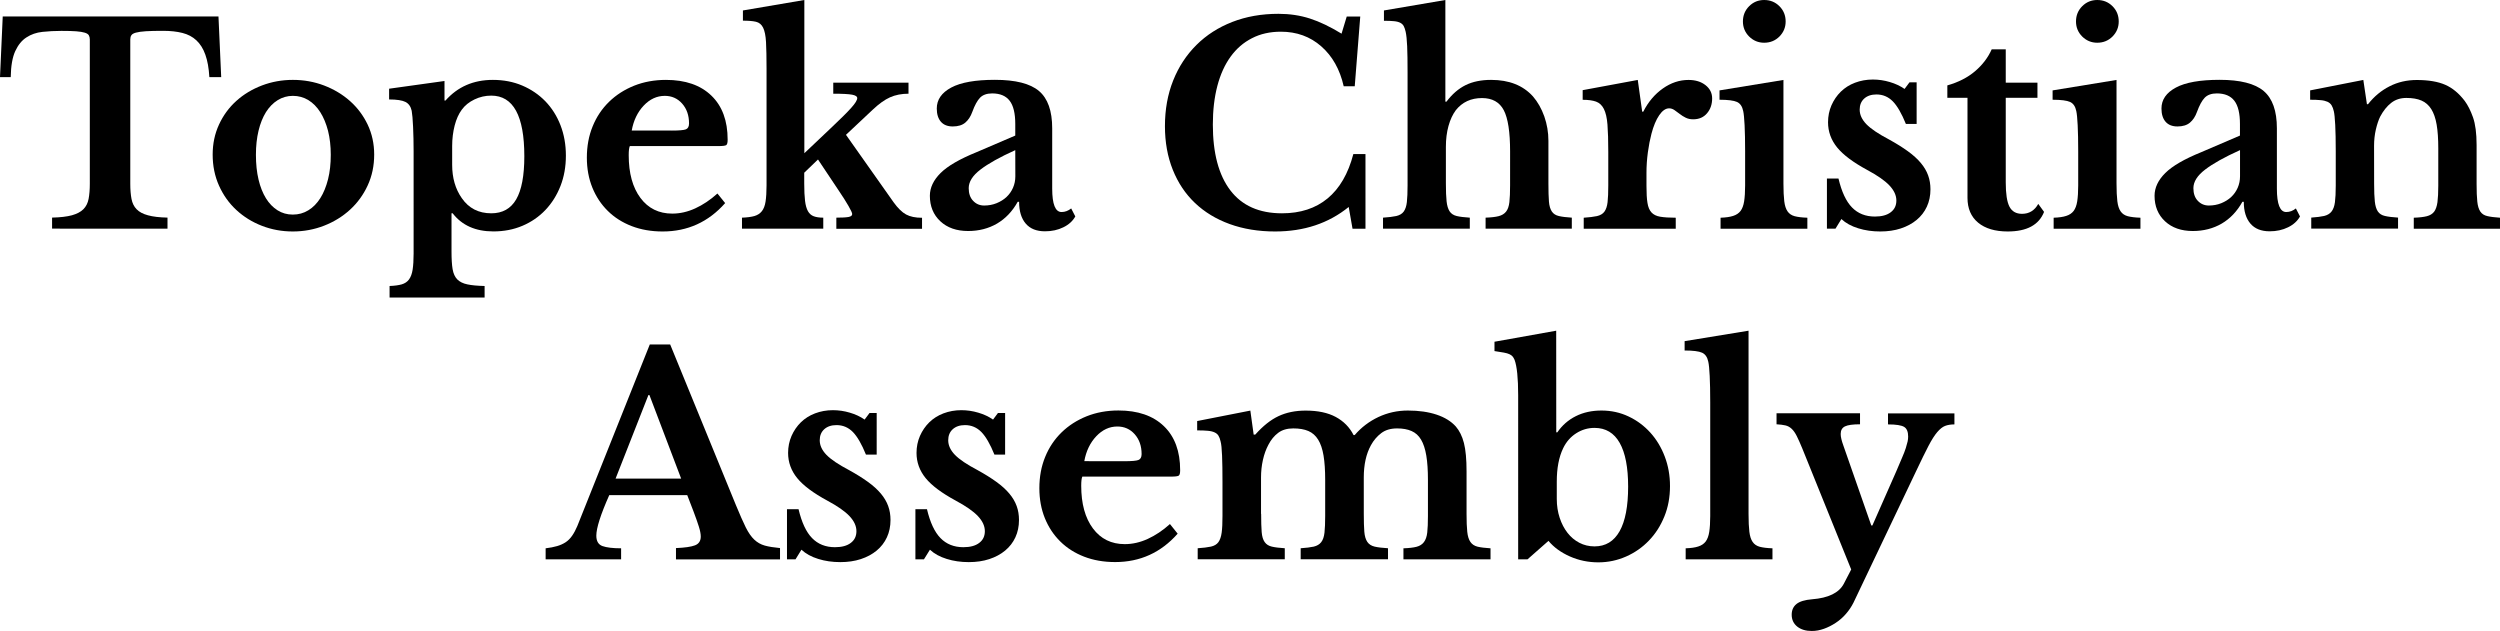 <?xml version="1.0" encoding="utf-8"?>
<!-- Generator: Adobe Illustrator 24.1.1, SVG Export Plug-In . SVG Version: 6.00 Build 0)  -->
<svg version="1.1" id="Design" xmlns="http://www.w3.org/2000/svg" xmlns:xlink="http://www.w3.org/1999/xlink" x="0px" y="0px"
	 viewBox="0 0 4306 1086.8" style="enable-background:new 0 0 4306 1086.8;" xml:space="preserve">
<g>
	<path d="M381,132.9h-20.4c-0.9-15.5-3.2-28.4-6.9-38.7c-3.6-10.3-8.8-18.5-15.4-24.7s-14.7-10.4-24.2-12.8
		c-9.5-2.4-20.6-3.6-33.2-3.6c-12.3,0-22.2,0.2-29.7,0.7c-7.4,0.5-13.1,1.3-17.1,2.4c-4,1.1-6.6,2.6-7.8,4.5
		c-1.3,1.9-1.9,4.3-1.9,7.1v248.7c0,10.1,0.7,18.8,2.1,26.1c1.4,7.3,4.3,13.2,8.8,17.8c4.4,4.6,10.9,8.1,19.5,10.4
		c8.5,2.4,19.8,3.7,33.7,4v19H89.7v-19c14.2-0.3,25.6-1.7,34.2-4c8.5-2.4,15.1-5.8,19.7-10.4c4.6-4.6,7.6-10.5,9-17.8
		s2.1-16,2.1-26.1V67.9c0-2.8-0.6-5.2-1.7-7.1c-1.1-1.9-3.4-3.4-6.9-4.5s-8.5-1.9-14.9-2.4c-6.5-0.5-14.9-0.7-25.4-0.7
		c-11.4,0-22.3,0.6-32.7,1.7c-10.4,1.1-19.6,4.3-27.5,9.5c-8,5.1-14.4,13-19.3,23.6s-7.5,25.6-7.8,44.8H0L4.7,28.4h371.6L381,132.9z
		"/>
	<path d="M504.4,137.6c19,0,36.9,3.2,53.9,9.7c16.9,6.5,31.8,15.4,44.6,26.8c12.8,11.4,22.9,24.9,30.4,40.6
		c7.4,15.7,11.2,32.8,11.2,51.5c0,19.3-3.7,37-11.2,53.2c-7.4,16.1-17.6,30.1-30.4,41.8c-12.8,11.7-27.7,20.9-44.6,27.5
		c-16.9,6.6-34.9,10-53.9,10c-18.7,0-36.4-3.2-53.2-9.7c-16.8-6.5-31.5-15.6-44.1-27.3c-12.7-11.7-22.6-25.7-29.9-42
		s-10.9-34.1-10.9-53.4c0-18.7,3.6-35.9,10.9-51.7s17.2-29.4,29.9-40.8c12.6-11.4,27.4-20.2,44.1-26.6
		C468,140.8,485.8,137.6,504.4,137.6z M504.4,165.1c-9.5,0-18.2,2.5-26.1,7.4s-14.6,11.8-20.2,20.6c-5.5,8.9-9.8,19.5-12.8,32
		s-4.5,26.3-4.5,41.5c0,15.8,1.5,30.1,4.5,42.7c3,12.7,7.3,23.4,12.8,32.3s12.2,15.7,19.9,20.6c7.7,4.9,16.5,7.4,26.3,7.4
		c9.8,0,18.7-2.4,26.8-7.4c8.1-4.9,14.9-11.9,20.6-20.9c5.7-9,10.1-19.9,13.3-32.5c3.2-12.7,4.7-26.7,4.7-42.2
		c0-15.2-1.6-28.9-4.7-41.3c-3.2-12.3-7.6-23-13.3-32s-12.6-16-20.6-20.9C523.2,167.6,514.2,165.1,504.4,165.1z"/>
	<path d="M765.4,173.2h1.9c20.9-23.7,48.1-35.6,81.6-35.6c18.3,0,35.2,3.2,50.5,9.7s28.6,15.5,39.9,27.1
		c11.2,11.6,19.9,25.3,26.1,41.3c6.2,16,9.3,33.5,9.3,52.4s-3.1,36.4-9.3,52.2c-6.2,15.8-14.8,29.6-25.9,41.3
		c-11.1,11.7-24.3,20.8-39.6,27.3s-32,9.7-50.1,9.7c-30.7,0-54.1-10.4-70.2-31.3h-1.9v66c0,12.6,0.6,22.8,1.9,30.4
		c1.3,7.6,4,13.4,8.1,17.6c4.1,4.1,9.9,7,17.3,8.5c7.4,1.6,17.3,2.5,29.7,2.8v19.9H671v-19.9c8.5-0.3,15.5-1.3,20.9-2.8
		c5.4-1.6,9.6-4.4,12.6-8.5s5.1-9.7,6.2-16.8c1.1-7.1,1.7-16.4,1.7-27.8V260.1c0-14.5-0.3-28.4-0.9-41.5
		c-0.6-13.1-1.4-22.4-2.4-27.8c-1.6-7.3-5.1-12.3-10.7-15.2c-5.5-2.8-14.9-4.3-28.2-4.3v-18.5l95.4-13.3v33.7H765.4z M846.1,164.7
		c-10.1,0-19.8,2.2-28.9,6.6c-9.2,4.4-16.5,10.3-21.8,17.6c-5.4,7.3-9.5,16.4-12.3,27.3s-4.3,22.7-4.3,35.4v32.3
		c0,22.5,5.5,41.6,16.6,57.4c12,17.4,28.9,26.1,50.8,26.1c19.3,0,33.6-8,42.9-24c9.3-16,14-40.7,14-74.3
		C903.1,199.5,884.1,164.7,846.1,164.7z"/>
	<path d="M1249,349.8c-28.8,32.6-64.7,48.9-107.7,48.9c-19.6,0-37.4-3.1-53.4-9.3c-16-6.2-29.7-14.9-41-26.1
		c-11.4-11.2-20.3-24.6-26.6-40.1c-6.3-15.5-9.5-32.7-9.5-51.7c0-19.6,3.3-37.6,10-53.9c6.6-16.3,16.1-30.4,28.2-42.2
		c12.2-11.9,26.6-21.1,43.2-27.8c16.6-6.6,34.9-10,54.8-10c33.5,0,59.6,9,78.3,27.1c18.7,18,28,43.3,28,75.9c0,5.1-0.8,8.1-2.4,9.3
		c-1.6,1.1-6,1.7-13.3,1.7h-152.8c-1.3,2.8-1.9,8.1-1.9,15.7c0,31,6.7,55.5,20.2,73.6c13.4,18,31.7,27,54.8,27c13.3,0,26.5-3,39.6-9
		s25.9-14.5,38.2-25.6L1249,349.8z M1156.9,224.9c12.6,0,20.8-0.7,24.4-2.1c3.6-1.4,5.5-4.8,5.5-10.2c0-13.9-4-25.3-11.9-34.2
		s-17.9-13.3-29.9-13.3c-13.6,0-25.7,5.6-36.3,16.8c-10.6,11.2-17.5,25.6-20.6,42.9h68.8V224.9z"/>
	<path d="M1440.2,374.9c10.1,0,17.2-0.4,21.4-1.2c4.1-0.8,6.2-2.4,6.2-5c0-1.9-2.1-6.6-6.4-14s-9.7-16.1-16.4-25.9l-36.1-54.1
		l-23.7,22.8V316c0,12.3,0.5,22.3,1.4,29.9s2.6,13.5,5,17.8s5.7,7.2,10,8.8c4.3,1.6,9.7,2.4,16.4,2.4v19h-140v-19
		c8.9-0.3,16-1.3,21.4-2.8c5.4-1.6,9.6-4.3,12.8-8.3c3.2-4,5.3-9.5,6.4-16.6s1.7-16.4,1.7-27.8V118.2c0-19.3-0.3-34.5-0.9-45.6
		s-2.3-19.4-5-24.9s-6.8-8.9-12.3-10.2s-13.1-1.9-22.5-1.9V18l105.8-18v263.9l45.6-43.2c16.4-15.5,28.2-27.1,35.1-34.9
		c7-7.7,10.4-13.4,10.4-16.8c0-2.8-2.9-4.8-8.8-5.9c-5.9-1.1-16.7-1.7-32.5-1.7v-19h129.6v19c-12,0-22.6,2.1-31.8,6.2
		c-9.2,4.1-19.1,11.2-29.9,21.4l-46,43.2l82.1,116.3c7.3,10.1,14.4,17.1,21.4,20.9s16.1,5.7,27.5,5.7v19h-147.6v-19.2H1440.2z"/>
	<path d="M1748.7,233.5v-19.9c0-18.3-3.2-31.7-9.7-40.1c-6.5-8.4-16.5-12.6-30.1-12.6c-9.2,0-16.1,2.5-20.9,7.4
		c-4.7,4.9-9.2,13.1-13.3,24.4c-2.8,7.9-6.9,14.1-12.1,18.5s-12.4,6.6-21.6,6.6c-8.9,0-15.7-2.7-20.4-8.1c-4.7-5.4-7.1-13-7.1-22.8
		c0-15.2,8.3-27.2,24.9-36.1s41.7-13.3,75.2-13.3c35.4,0,60.7,6.4,75.9,19.2c15.2,12.8,22.8,34.3,22.8,64.3v103.9
		c0,26.9,5.4,40.3,16.1,40.3c6,0,11.5-2.1,16.6-6.2l7.1,13.8c-4.4,7.9-11.3,14.2-20.6,18.7c-9.3,4.6-19.9,6.9-31.6,6.9
		c-14.6,0-25.6-4.4-33.2-13.3s-11.4-21.4-11.4-37.5h-2.4c-9.2,16.5-21,28.9-35.6,37.5c-14.6,8.5-31.2,12.8-49.8,12.8
		c-19.9,0-35.9-5.6-47.9-16.8c-12-11.2-18-25.9-18-43.9c0-13.9,6.2-27,18.5-39.2s32.9-24.1,61.7-35.8L1748.7,233.5z M1748.7,258.6
		c-26.6,12-46.6,23.2-60,33.5c-13.5,10.3-20.2,21-20.2,32c0,9.2,2.5,16.5,7.6,21.8c5.1,5.4,11.4,8.1,19,8.1s14.7-1.3,21.4-4
		c6.6-2.7,12.3-6.2,17.1-10.7c4.7-4.4,8.5-9.7,11.2-15.9c2.7-6.2,4-12.7,4-19.7L1748.7,258.6L1748.7,258.6z"/>
	<path d="M2319.6,28.5h23.3l-9.5,120.1h-19c-6.6-29.1-19.5-52-38.7-68.8c-19.1-16.8-42.3-25.2-69.5-25.2c-18.7,0-35.3,3.7-49.8,11.2
		c-14.6,7.4-26.8,18-36.8,31.8s-17.6,30.5-22.8,50.3s-7.8,42-7.8,66.7c0,49,10,86.8,30.1,113.2c20.1,26.4,49.7,39.6,89,39.6
		c31.6,0,57.8-8.5,78.5-25.6s35.5-42.5,44.4-76.4h20.9V394h-22.3l-6.6-37.5c-34.8,28.2-77,42.2-126.7,42.2
		c-28.8,0-54.9-4.3-78.3-12.8c-23.4-8.5-43.3-20.6-59.8-36.3c-16.5-15.7-29.2-34.7-38.2-57.2s-13.5-47.5-13.5-75
		c0-28.8,4.7-55,14.2-78.8s22.9-44.1,40.1-61.2c17.2-17.1,37.8-30.3,61.7-39.6s50.4-14,79.5-14c19.3,0,37.3,2.7,54.1,8.1
		s35,14.1,54.6,26.1L2319.6,28.5z"/>
	<path d="M2490.4,316.1c0,13,0.4,23.2,1.2,30.6s2.5,13.2,5.2,17.3c2.7,4.1,6.8,6.8,12.3,8.1c5.5,1.3,13,2.2,22.5,2.8v19h-149.5v-19
		c9.5-0.6,17.1-1.6,22.8-2.8c5.7-1.3,10-3.8,12.8-7.6c2.8-3.8,4.7-9.3,5.5-16.4s1.2-16.7,1.2-28.7v-195c0-19-0.2-33.9-0.7-44.8
		s-1.3-19.2-2.6-24.9c-0.9-4.1-2.1-7.4-3.3-9.7c-1.3-2.4-3.2-4.3-5.9-5.7s-6.3-2.4-10.9-2.8c-4.6-0.5-10.4-0.7-17.3-0.7V18l105.8-18
		v175.1h1.9c9.8-13,20.8-22.5,33-28.5s26.8-9,43.9-9c31,0,55,9.5,72.1,28.5c8.2,9.5,14.7,21,19.5,34.4c4.7,13.5,7.1,27.5,7.1,42
		v73.6c0,13.3,0.3,23.7,0.9,31.1c0.6,7.4,2.3,13.1,5,17.1s6.7,6.6,12.1,7.8c5.4,1.3,12.8,2.2,22.3,2.8v19h-148.5v-19
		c9.5-0.3,17-1.2,22.5-2.6s9.8-4,12.8-7.8s4.9-9.3,5.7-16.4s1.2-16.7,1.2-28.7V261c0-33.5-3.6-57.3-10.9-71.2
		c-7.3-13.9-19.8-20.9-37.5-20.9c-19,0-34,7-45.1,20.9c-5.4,7.3-9.6,16.3-12.6,27.1s-4.5,22.8-4.5,36.1V316.1z"/>
	<path d="M2835.9,320.3c0,12.3,0.5,22.1,1.7,29.2c1.1,7.1,3.4,12.6,6.9,16.4s8.5,6.3,15.2,7.4c6.6,1.1,15.5,1.7,26.6,1.7v19h-158.5
		v-19c9.5-0.6,17.1-1.6,22.8-2.8c5.7-1.3,10-3.8,12.8-7.6c2.8-3.8,4.7-9.3,5.5-16.4s1.2-16.7,1.2-28.7v-57.9c0-19.6-0.5-35.3-1.4-47
		s-3-20.7-6.2-27s-7.7-10.5-13.5-12.6c-5.9-2.1-13.5-3.1-23-3.1v-16.6l94.9-17.6l7.6,54.6h1.9c8.5-16.8,19.8-30.1,33.7-39.9
		c13.9-9.8,28.6-14.7,44.1-14.7c12,0,21.8,3,29.4,9c7.6,6,11.4,13.6,11.4,22.8c0,10.1-2.9,18.7-8.8,25.6c-5.9,7-13.8,10.4-24,10.4
		c-4.7,0-9-0.9-12.8-2.8c-3.8-1.9-7.2-4-10.2-6.4s-6-4.6-9-6.6c-3-2.1-6.1-3.1-9.3-3.1c-6,0-11.7,4-17.1,11.9
		c-5.4,7.9-9.8,18.5-13.3,31.8c-2.5,9.5-4.6,20.2-6.2,32c-1.6,11.9-2.4,23.7-2.4,35.4L2835.9,320.3L2835.9,320.3z"/>
	<path d="M3071.8,316.1c0,12.7,0.5,22.8,1.4,30.4s2.8,13.5,5.7,17.6c2.8,4.1,7,6.9,12.3,8.3c5.4,1.4,12.7,2.3,21.8,2.6v19h-149.5
		v-19c8.9-0.3,16.1-1.3,21.6-3.1c5.5-1.7,9.8-4.6,12.8-8.5c3-4,5.1-9.5,6.2-16.6c1.1-7.1,1.7-16.2,1.7-27.3V261
		c0-18.3-0.3-33.5-0.9-45.3c-0.6-11.9-1.4-20-2.4-24.4c-1.6-7.9-5.1-13.1-10.7-15.7c-5.5-2.5-15.6-3.8-30.1-3.8v-16.1l110.1-18
		L3071.8,316.1L3071.8,316.1z M3002,37c0-10.4,3.6-19.2,10.7-26.3c7.1-7.1,15.7-10.7,25.9-10.7c10.4,0,19.2,3.6,26.3,10.7
		s10.7,15.9,10.7,26.3c0,10.1-3.6,18.7-10.7,25.9c-7.1,7.1-15.9,10.7-26.3,10.7c-10.1,0-18.7-3.6-25.9-10.7
		C3005.6,55.8,3002,47.1,3002,37z"/>
	<path d="M3161.4,393.9h-14.7v-86.4h19.9c5.4,22.8,13.1,39.4,23.3,49.8c10.1,10.4,23.3,15.7,39.4,15.7c11.7,0,20.8-2.4,27.3-7.4
		c6.5-4.9,9.7-11.6,9.7-20.2c0-8.9-4-17.5-11.9-25.9s-20.7-17.3-38.4-26.8c-24-13-41.3-25.9-51.7-38.7s-15.7-27.3-15.7-43.4
		c0-10.4,2-20.2,5.9-29.2c4-9,9.3-16.8,16.1-23.5c6.8-6.6,14.9-11.8,24.4-15.4c9.5-3.6,19.8-5.5,30.8-5.5c9.8,0,19.5,1.4,29.2,4.3
		c9.6,2.8,18.1,6.8,25.4,11.9l8.5-11.4h12.3v71.7h-18.5c-7.3-18-14.8-31-22.5-38.9c-7.8-7.9-17.2-11.9-28.2-11.9
		c-8.9,0-15.9,2.4-21.1,7.1c-5.2,4.7-7.8,11.1-7.8,19c0,8.9,3.9,17.2,11.6,25.2c7.7,7.9,20.6,16.6,38.7,26.1
		c12.7,7,23.6,13.8,32.7,20.4c9.2,6.6,16.6,13.4,22.3,20.2c5.7,6.8,9.9,13.9,12.6,21.4c2.7,7.4,4,15.4,4,24c0,11.1-2.1,21-6.2,29.9
		c-4.1,8.9-10,16.5-17.6,22.8s-16.7,11.2-27.3,14.7s-22.4,5.2-35.4,5.2c-13.6,0-26.3-1.8-38-5.5c-11.7-3.6-21.4-8.9-28.9-15.9
		L3161.4,393.9z"/>
	<path d="M3354.1,168.5v-21.4c19-5.4,34.9-13.5,47.7-24.4s22.4-23.5,28.7-37.7h24.2v57.4h54.6v26.1h-54.6v145.7
		c0,19.6,2.1,33.5,6.4,41.8c4.3,8.2,11.5,12.3,21.6,12.3c12.3,0,21.7-5.7,28-17.1l10,13.8c-8.9,22.5-29.7,33.7-62.6,33.7
		c-21.8,0-38.8-5.1-51-15.2s-18.3-24.4-18.3-42.7V168.5H3354.1z"/>
	<path d="M3645.5,316.1c0,12.7,0.5,22.8,1.4,30.4s2.8,13.5,5.7,17.6c2.8,4.1,7,6.9,12.3,8.3c5.4,1.4,12.7,2.3,21.8,2.6v19h-149.5
		v-19c8.9-0.3,16.1-1.3,21.6-3.1c5.5-1.7,9.8-4.6,12.8-8.5c3-4,5.1-9.5,6.2-16.6c1.1-7.1,1.7-16.2,1.7-27.3V261
		c0-18.3-0.3-33.5-0.9-45.3c-0.6-11.9-1.4-20-2.4-24.4c-1.6-7.9-5.1-13.1-10.7-15.7c-5.5-2.5-15.6-3.8-30.1-3.8v-16.1l110.1-18
		L3645.5,316.1L3645.5,316.1z M3575.7,37c0-10.4,3.6-19.2,10.7-26.3S3602.1,0,3612.3,0c10.4,0,19.2,3.6,26.3,10.7
		s10.7,15.9,10.7,26.3c0,10.1-3.6,18.7-10.7,25.9c-7.1,7.1-15.9,10.7-26.3,10.7c-10.1,0-18.7-3.6-25.9-10.7
		C3579.3,55.8,3575.7,47.1,3575.7,37z"/>
	<path d="M3858.1,233.5v-19.9c0-18.3-3.2-31.7-9.7-40.1c-6.5-8.4-16.5-12.6-30.1-12.6c-9.2,0-16.1,2.5-20.9,7.4
		c-4.7,4.9-9.2,13.1-13.3,24.4c-2.8,7.9-6.9,14.1-12.1,18.5c-5.2,4.4-12.4,6.6-21.6,6.6c-8.9,0-15.7-2.7-20.4-8.1
		c-4.7-5.4-7.1-13-7.1-22.8c0-15.2,8.3-27.2,24.9-36.1c16.6-8.9,41.7-13.3,75.2-13.3c35.4,0,60.7,6.4,75.9,19.2s22.8,34.3,22.8,64.3
		v103.9c0,26.9,5.4,40.3,16.1,40.3c6,0,11.5-2.1,16.6-6.2l7.1,13.8c-4.4,7.9-11.3,14.2-20.6,18.7c-9.3,4.6-19.9,6.9-31.6,6.9
		c-14.6,0-25.6-4.4-33.2-13.3s-11.4-21.4-11.4-37.5h-2.4c-9.2,16.5-21,28.9-35.6,37.5c-14.6,8.5-31.2,12.8-49.8,12.8
		c-19.9,0-35.9-5.6-47.9-16.8c-12-11.2-18-25.9-18-43.9c0-13.9,6.2-27,18.5-39.2s32.9-24.1,61.7-35.8L3858.1,233.5z M3858.1,258.6
		c-26.6,12-46.6,23.2-60,33.5c-13.5,10.3-20.2,21-20.2,32c0,9.2,2.5,16.5,7.6,21.8c5.1,5.4,11.4,8.1,19,8.1s14.7-1.3,21.4-4
		c6.6-2.7,12.3-6.2,17.1-10.7c4.7-4.4,8.5-9.7,11.2-15.9c2.7-6.2,4-12.7,4-19.7v-45.1H3858.1z"/>
	<path d="M4089.2,316.5c0,13,0.4,23.2,1.2,30.6c0.8,7.4,2.5,13.1,5.2,17.1s6.8,6.6,12.3,7.8c5.5,1.3,13.1,2.2,22.5,2.8v19h-149.5
		v-19c9.2-0.6,16.5-1.6,22.1-2.8c5.5-1.3,9.8-3.8,12.8-7.6c3-3.8,5-9.2,5.9-16.1c0.9-7,1.4-16.4,1.4-28.5v-59.3
		c0-18.7-0.3-33.8-0.9-45.3c-0.6-11.5-1.4-19.4-2.4-23.5c-0.9-4.1-2.2-7.5-3.8-10.2s-4-4.7-7.1-6.2c-3.2-1.4-7.1-2.4-11.9-2.8
		c-4.7-0.5-10.8-0.7-18-0.7v-16.1l91.6-18l6.2,41.8h1.9c10.4-13.3,22.8-23.6,37-30.8c14.2-7.3,29.9-10.9,47-10.9
		c20.2,0,36.6,2.8,49.1,8.3s23.6,14.8,33.5,27.8c5.4,7.3,10.1,16.7,14.2,28.2c4.1,11.6,6.2,27.5,6.2,47.7v66.9
		c0,13,0.4,23.2,1.2,30.6c0.8,7.4,2.5,13.1,5.2,17.1s6.7,6.6,12.1,7.8c5.4,1.3,12.7,2.2,21.8,2.8v19h-148.5v-19
		c9.5-0.3,17-1.2,22.5-2.6s9.7-4,12.6-7.8c2.8-3.8,4.7-9.3,5.7-16.4c0.9-7.1,1.4-16.5,1.4-28.2v-64.5c0-16.1-0.9-29.7-2.8-40.8
		s-5-20-9.3-26.8s-9.9-11.7-16.8-14.7c-7-3-15.7-4.5-26.1-4.5c-10.1,0-18.8,2.8-26.1,8.5c-7.3,5.7-13.6,13.6-19,23.7
		c-2.8,5.7-5.3,13.1-7.4,22.1s-3.1,18.4-3.1,28.2L4089.2,316.5L4089.2,316.5z"/>
</g>
<g>
	<path d="M1183.7,852.8h-134.3c-14.9,33.5-22.3,56.8-22.3,69.8c0,9.5,3.6,15.5,10.7,18c7.1,2.5,17.8,3.8,32,3.8v19h-130v-19
		c7.6-0.9,14.2-2.2,19.7-3.8s10.4-3.8,14.7-6.6s8-6.6,11.2-11.2c3.2-4.6,6.2-10.2,9-16.8l124.8-312.7h35.1l113.4,277.1
		c6.6,16.1,12.3,28.8,16.8,38c4.6,9.2,9.5,16.2,14.7,21.1c5.2,4.9,11.2,8.3,18,10.2c6.8,1.9,15.6,3.3,26.3,4.3v19.5h-179.2V944
		c15.2-0.6,26.1-2.2,32.7-4.7s10-7.6,10-15.2c0-4.4-1.1-10.1-3.3-17.1c-2.2-7-5.2-15.5-9-25.6L1183.7,852.8z M1060.3,824.3h112.9
		l-54.6-143.8h-1.8L1060.3,824.3z"/>
	<path d="M1370.2,963.4h-14.7V877h19.9c5.4,22.8,13.1,39.4,23.3,49.8c10.1,10.4,23.3,15.7,39.4,15.7c11.7,0,20.8-2.4,27.3-7.4
		c6.5-4.9,9.7-11.6,9.7-20.2c0-8.9-4-17.5-11.9-25.9s-20.7-17.3-38.4-26.8c-24-13-41.3-25.9-51.7-38.7s-15.7-27.3-15.7-43.4
		c0-10.4,2-20.2,5.9-29.2c4-9,9.3-16.8,16.1-23.5c6.8-6.6,14.9-11.8,24.4-15.4c9.5-3.6,19.8-5.5,30.8-5.5c9.8,0,19.5,1.4,29.2,4.3
		c9.6,2.8,18.1,6.8,25.4,11.9l8.5-11.4h12.3V783h-18.5c-7.3-18-14.8-31-22.5-38.9c-7.8-7.9-17.2-11.9-28.2-11.9
		c-8.9,0-15.9,2.4-21.1,7.1c-5.2,4.7-7.8,11.1-7.8,19c0,8.9,3.9,17.2,11.6,25.2c7.7,7.9,20.6,16.6,38.7,26.1
		c12.7,7,23.6,13.8,32.7,20.4c9.2,6.6,16.6,13.4,22.3,20.2c5.7,6.8,9.9,13.9,12.6,21.4c2.7,7.4,4,15.4,4,24c0,11.1-2.1,21-6.2,29.9
		s-10,16.5-17.6,22.8s-16.7,11.2-27.3,14.7s-22.4,5.2-35.4,5.2c-13.6,0-26.3-1.8-38-5.5c-11.7-3.6-21.4-8.9-28.9-15.9L1370.2,963.4z
		"/>
	<path d="M1591.4,963.4h-14.7V877h19.9c5.4,22.8,13.1,39.4,23.3,49.8c10.1,10.4,23.3,15.7,39.4,15.7c11.7,0,20.8-2.4,27.3-7.4
		c6.5-4.9,9.7-11.6,9.7-20.2c0-8.9-4-17.5-11.9-25.9s-20.7-17.3-38.4-26.8c-24-13-41.3-25.9-51.7-38.7s-15.7-27.3-15.7-43.4
		c0-10.4,2-20.2,5.9-29.2c4-9,9.3-16.8,16.1-23.5c6.8-6.6,14.9-11.8,24.4-15.4c9.5-3.6,19.8-5.5,30.8-5.5c9.8,0,19.5,1.4,29.2,4.3
		c9.6,2.8,18.1,6.8,25.4,11.9l8.5-11.4h12.3V783h-18.4c-7.3-18-14.8-31-22.5-38.9c-7.8-7.9-17.2-11.9-28.2-11.9
		c-8.9,0-15.9,2.4-21.1,7.1c-5.2,4.7-7.8,11.1-7.8,19c0,8.9,3.9,17.2,11.6,25.2c7.7,7.9,20.6,16.6,38.7,26.1
		c12.7,7,23.6,13.8,32.7,20.4c9.2,6.6,16.6,13.4,22.3,20.2c5.7,6.8,9.9,13.9,12.6,21.4c2.7,7.4,4,15.4,4,24c0,11.1-2.1,21-6.2,29.9
		s-10,16.5-17.6,22.8s-16.7,11.2-27.3,14.7s-22.4,5.2-35.4,5.2c-13.6,0-26.3-1.8-38-5.5c-11.7-3.6-21.4-8.9-28.9-15.9L1591.4,963.4z
		"/>
	<path d="M2028.4,919.2c-28.8,32.6-64.7,48.9-107.7,48.9c-19.6,0-37.4-3.1-53.4-9.3s-29.7-14.9-41-26.1
		c-11.4-11.2-20.3-24.6-26.6-40.1c-6.3-15.5-9.5-32.7-9.5-51.7c0-19.6,3.3-37.6,10-53.9c6.6-16.3,16.1-30.4,28.2-42.2
		c12.2-11.9,26.6-21.1,43.2-27.8c16.6-6.6,34.9-10,54.8-10c33.5,0,59.6,9,78.3,27c18.7,18,28,43.3,28,75.9c0,5.1-0.8,8.1-2.4,9.3
		c-1.6,1.1-6,1.7-13.3,1.7h-152.8c-1.3,2.8-1.9,8.1-1.9,15.7c0,31,6.7,55.5,20.2,73.6c13.4,18,31.7,27,54.8,27c13.3,0,26.5-3,39.6-9
		s25.9-14.5,38.2-25.6L2028.4,919.2z M1936.4,794.4c12.6,0,20.8-0.7,24.4-2.1c3.6-1.4,5.5-4.8,5.5-10.2c0-13.9-4-25.3-11.9-34.2
		s-17.9-13.3-29.9-13.3c-13.6,0-25.7,5.6-36.3,16.8s-17.5,25.6-20.6,42.9L1936.4,794.4L1936.4,794.4z"/>
	<path d="M2172.2,885.1c0,13.3,0.3,23.7,0.9,31.3c0.6,7.6,2.4,13.4,5.2,17.3c2.8,4,7,6.6,12.3,7.8c5.4,1.3,12.8,2.2,22.3,2.8v19
		h-150v-19c9.5-0.6,17.1-1.6,22.8-2.8c5.7-1.3,10-3.8,12.8-7.6s4.7-9.3,5.7-16.4s1.4-16.7,1.4-28.7V830c0-18-0.2-33.1-0.7-45.1
		s-1.3-20.2-2.6-24.7c-0.9-4.1-2.1-7.4-3.6-9.7c-1.4-2.4-3.6-4.3-6.6-5.7s-6.9-2.4-11.6-2.8c-4.7-0.5-10.9-0.7-18.5-0.7v-16.1
		l91.6-18l5.7,41.3h2.8c13.3-14.9,26.6-25.5,40.1-31.8c13.4-6.3,29-9.5,46.7-9.5c20.9,0,38.1,3.6,51.7,10.9
		c13.6,7.3,23.9,17.7,30.8,31.3h1.9c11.4-13.3,25-23.6,40.8-31.1c15.8-7.4,32.7-11.2,50.8-11.2c19,0,35.5,2.4,49.6,7.1
		c14.1,4.7,25.1,11.6,33,20.4c6.3,7.3,11,16.8,14,28.5s4.5,28,4.5,48.9v73.1c0,13,0.4,23.3,1.2,30.8c0.8,7.6,2.6,13.5,5.5,17.6
		c2.8,4.1,7,6.8,12.3,8.1c5.4,1.3,12.8,2.2,22.3,2.8v19h-150v-19c9.5-0.3,17-1.2,22.5-2.6c5.5-1.4,9.8-4.1,12.8-8.1
		s4.9-9.4,5.7-16.4s1.2-16.4,1.2-28.5v-62.2c0-16.4-0.9-30.4-2.8-41.8c-1.9-11.4-4.9-20.6-9-27.5c-4.1-7-9.6-11.9-16.4-14.9
		s-15.1-4.5-24.9-4.5c-11.1,0-20.2,2.7-27.3,8.1c-7.1,5.4-13.1,12.3-17.8,20.9c-8.2,14.9-12.3,33.4-12.3,55.5V885
		c0,13,0.3,23.3,0.9,30.8c0.6,7.6,2.4,13.5,5.2,17.6c2.8,4.1,7,6.8,12.6,8.1c5.5,1.3,13.2,2.2,23,2.8v19h-150.4v-19
		c9.5-0.6,17-1.6,22.5-2.8c5.5-1.3,9.8-3.8,12.8-7.6s4.9-9.3,5.7-16.4c0.8-7.1,1.2-16.7,1.2-28.7v-62.2c0-16.4-0.9-30.4-2.8-41.8
		c-1.9-11.4-5-20.6-9.3-27.5c-4.3-7-9.9-11.9-16.8-14.9c-7-3-15.7-4.5-26.1-4.5c-10.4,0-19.1,2.5-25.9,7.6s-12.4,11.9-16.8,20.4
		c-4.1,7.6-7.3,16.3-9.5,26.1s-3.3,19.9-3.3,30.4v62.7H2172.2z"/>
	<path d="M2680.5,744.6h1.9c8.2-12,18.8-21.3,31.8-27.8s27.7-9.7,44.1-9.7c16.8,0,32.3,3.4,46.7,10.2c14.4,6.8,26.9,16.1,37.5,27.8
		c10.6,11.7,18.9,25.5,24.9,41.3s9,32.7,9,50.8c0,19-3.2,36.5-9.7,52.4c-6.5,16-15.3,29.8-26.6,41.5c-11.2,11.7-24.4,20.9-39.4,27.5
		s-30.9,10-47.7,10c-17.4,0-33.8-3.4-49.1-10.2s-27.6-15.7-36.8-26.8l-36.1,31.8h-16.1V681c0-29.7-2.1-50.1-6.2-61.2
		c-0.9-2.2-2.1-4.1-3.3-5.7c-1.3-1.6-3.1-2.9-5.5-4c-2.4-1.1-5.6-2.1-9.7-2.8c-4.1-0.8-9.5-1.7-16.1-2.6v-16.1l106.3-19
		L2680.5,744.6L2680.5,744.6z M2681.4,859.4c0,11.7,1.7,22.5,5,32.5s7.8,18.6,13.5,25.9c5.7,7.3,12.5,13,20.4,17.1
		c7.9,4.1,16.6,6.2,26.1,6.2c19,0,33.4-8.7,43.2-26.1c9.8-17.4,14.7-43,14.7-76.9c0-32.9-4.8-58-14.5-75.2s-24.1-25.9-43.4-25.9
		c-11.4,0-21.9,3.1-31.6,9.3s-17.2,14.8-22.5,25.9c-7.3,15.2-10.9,34.3-10.9,57.4L2681.4,859.4L2681.4,859.4z"/>
	<path d="M3011.7,885.5c0,12.7,0.5,22.8,1.4,30.4s2.8,13.5,5.7,17.6c2.8,4.1,7,6.9,12.3,8.3c5.4,1.4,12.7,2.3,21.8,2.6v19h-149.5
		v-19c8.9-0.3,16.1-1.3,21.6-3.1c5.5-1.7,9.8-4.6,12.8-8.5c3-4,5.1-9.5,6.2-16.6c1.1-7.1,1.7-16.2,1.7-27.3v-196
		c0-18.3-0.3-33.5-0.9-45.3c-0.6-11.9-1.4-20-2.4-24.4c-1.6-7.9-5.1-13.1-10.7-15.7c-5.5-2.5-15.6-3.8-30.1-3.8v-16.1l110.1-18
		V885.5z"/>
	<path d="M3192.5,1037.9c-3.5,7-7.8,13.4-13.1,19.5c-5.2,6-11.1,11.2-17.6,15.4c-6.5,4.3-13.2,7.7-20.2,10.2s-13.9,3.8-20.9,3.8
		c-10.4,0-18.8-2.5-25.2-7.6c-6.3-5.1-9.5-11.9-9.5-20.4c0-7.9,2.8-14.1,8.3-18.5s14.5-7.1,26.8-8.1c28.2-2.2,46.3-11.1,54.6-26.6
		l12.8-24.7l-84-207.9c-3.8-9.2-7-16.4-9.7-21.8c-2.7-5.4-5.6-9.6-8.8-12.6s-6.8-5-10.9-5.9c-4.1-0.9-9.2-1.6-15.2-1.9v-19h143.8v19
		c-12.3,0-21,1.2-25.9,3.6c-4.9,2.4-7.4,6.7-7.4,13.1c0,2.5,0.4,5.5,1.2,8.8s1.8,6.7,3.1,10.2l48.4,138.6h1.9l40.8-92.5
		c4.1-9.8,7.6-18,10.4-24.4c2.8-6.5,5-12,6.4-16.6s2.4-8.3,3.1-11.2c0.6-2.8,0.9-5.7,0.9-8.5c0-8.2-2.3-13.8-6.9-16.6
		c-4.6-2.8-13.8-4.3-27.8-4.3v-19h114.4v19c-6.3,0-11.7,0.9-16.1,2.6c-4.4,1.7-8.9,5.3-13.5,10.7s-9.7,13.4-15.2,24
		s-12.4,24.6-20.6,42L3192.5,1037.9z"/>
</g>
</svg>
